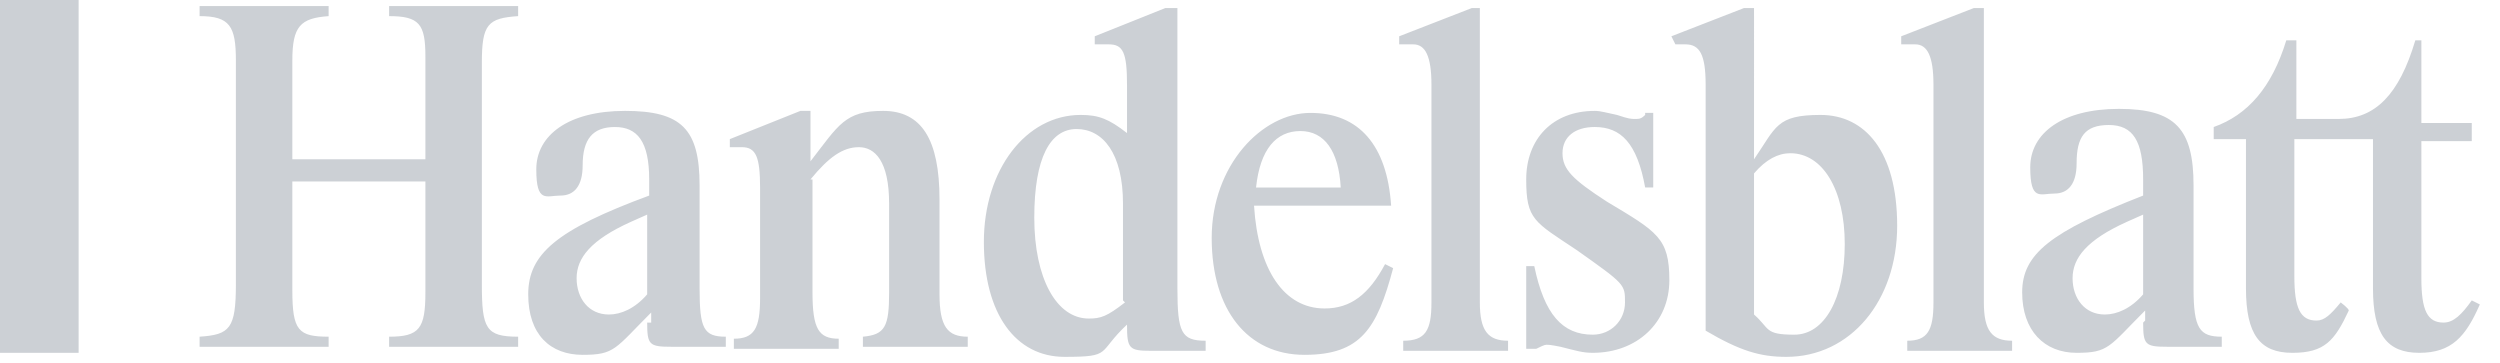 <?xml version="1.0" encoding="UTF-8"?>
<svg id="Ebene_1" xmlns="http://www.w3.org/2000/svg" version="1.1" viewBox="0 0 124 18">
  <!-- Generator: Adobe Illustrator 29.3.1, SVG Export Plug-In . SVG Version: 2.1.0 Build 151)  -->
  <defs>
    <style>
      .st0 {
        fill: #01172e;
        opacity: .2;
      }
    </style>
  </defs>
  <path class="st0" d="M0,0h3.9v17.5H0V0Z"/>
  <path class="st0" d="M32.1,10.5v4.1c-.6.7-1.3,1-1.9,1-1,0-1.6-.8-1.6-1.8s.7-1.9,2.7-2.8l.9-.4ZM119.8,2c-.8,2.7-2,3.9-3.8,3.9h-2.1V2h-.5c-.7,2.3-1.9,3.7-3.6,4.3v.6h1.6v7.4c0,2.3.7,3.2,2.3,3.2s2.1-.6,2.8-2.1h0c0-.1-.4-.4-.4-.4-.5.6-.8.9-1.2.9-.8,0-1.1-.6-1.1-2.2v-6.8h3.9v7.4c0,2.3.7,3.2,2.3,3.2s2.3-.8,3-2.4l-.4-.2c-.5.7-.9,1.1-1.4,1.1-.8,0-1.1-.6-1.1-2.2v-6.8h2.5v-.9h-2.5V2h-.5ZM21.1,9.1v5.4c0,1.8-.3,2.2-1.8,2.2v.5h6.4v-.5c-1.6,0-1.8-.4-1.8-2.6V3.1c0-1.9.3-2.2,1.8-2.3v-.5h-6.4v.5c1.5,0,1.8.4,1.8,2v5.1h-6.6V3c0-1.7.4-2.1,1.8-2.2v-.5h-6.4v.5c1.5,0,1.8.5,1.8,2.2v11.1c0,2.2-.3,2.5-1.8,2.6v.5h6.4v-.5c-1.5,0-1.8-.3-1.8-2.3v-5.4h6.6ZM32.1,16c0,1.1.1,1.2,1.2,1.2h2.7v-.5c-1.1,0-1.3-.4-1.3-2.4v-5.1c0-2.8-.9-3.7-3.7-3.7s-4.4,1.2-4.4,2.9.5,1.3,1.2,1.3,1.1-.5,1.1-1.5c0-1.3.5-1.9,1.6-1.9s1.7.7,1.7,2.6v.8c-4.6,1.7-6,2.9-6,4.9s1.1,3,2.7,3,1.6-.3,3.4-2.1v.5ZM40.2,8.9c.9-1.1,1.6-1.6,2.4-1.6s1.5.7,1.5,2.8v4.4c0,1.7-.2,2.1-1.3,2.2v.5h5.2v-.5c-1,0-1.4-.5-1.4-2.1v-4.7c0-3-.9-4.4-2.8-4.4s-2.2.7-3.6,2.5v-2.5h-.5l-3.5,1.4v.4c.4,0,.5,0,.6,0,.7,0,.9.5.9,2v5.5c0,1.5-.3,2-1.3,2v.5h5.2v-.5c-1,0-1.3-.5-1.3-2.3v-5.6ZM58.3.4h-.5l-3.5,1.4v.4c.1,0,.3,0,.3,0,.2,0,.2,0,.4,0,.7,0,.9.4.9,2v2.4c-.9-.7-1.4-.9-2.3-.9-2.7,0-4.8,2.7-4.8,6.3s1.6,5.7,4,5.7,1.6-.2,3.1-1.6c0,1.2.1,1.3,1.2,1.3h2.7v-.5c-1.2,0-1.4-.4-1.4-2.6V.4ZM55.8,15c-.9.7-1.2.8-1.8.8-1.6,0-2.7-2-2.7-5s.8-4.4,2.1-4.4,2.3,1.2,2.3,3.7v4.8ZM68.7,13.1c-.8,1.5-1.7,2.2-3,2.2-2,0-3.3-1.9-3.5-5.1h6.8c-.2-3-1.6-4.6-4-4.6s-4.9,2.6-4.9,6.2,1.8,5.8,4.6,5.8,3.6-1.3,4.4-4.3l-.4-.2ZM62.3,9.3c.2-1.9,1-2.8,2.2-2.8s1.9,1,2,2.8h-4.2ZM73.5.4h-.5l-3.6,1.4v.4c.5,0,.6,0,.7,0,.6,0,.9.6.9,2v10.8c0,1.4-.3,1.9-1.4,1.9v.5h5.2v-.5c-1,0-1.4-.5-1.4-1.9V.4ZM81.6,5.7c-.2.2-.3.2-.5.2s-.3,0-.9-.2c-.5-.1-.8-.2-1.1-.2-2.1,0-3.4,1.4-3.4,3.4s.4,2.1,2.5,3.5c2.4,1.7,2.4,1.7,2.4,2.6,0,.9-.7,1.6-1.6,1.6-1.5,0-2.4-1-2.9-3.4h-.4v4.1h.5c.2-.1.4-.2.5-.2s.2,0,.7.1c.8.2,1.1.3,1.6.3,2.2,0,3.8-1.5,3.8-3.6s-.6-2.4-3.1-3.9c-1.7-1.1-2.2-1.6-2.2-2.4s.6-1.3,1.6-1.3c1.3,0,2.1.8,2.5,3h.4v-3.7h-.4ZM87,.4h-.5l-3.6,1.4.2.4c.2,0,.3,0,.5,0,.7,0,1,.5,1,2v12.2c1.7,1,2.7,1.3,4,1.3,3.2,0,5.5-2.8,5.5-6.5s-1.6-5.5-3.8-5.5-2.2.6-3.3,2.2V.4ZM87,8.6c.6-.7,1.2-1,1.8-1,1.6,0,2.7,1.8,2.7,4.5s-1,4.5-2.5,4.5-1.2-.3-2-1v-7ZM98.4.4h-.5l-3.6,1.4v.4c.5,0,.6,0,.7,0,.6,0,.9.6.9,2v10.8c0,1.4-.3,1.9-1.3,1.9v.5h5.2v-.5c-1,0-1.4-.5-1.4-1.9V.4ZM106.3,16c0,1.1.1,1.2,1.2,1.2h2.7v-.5c-1.1,0-1.4-.4-1.4-2.4v-5.1c0-2.8-.9-3.8-3.7-3.8s-4.4,1.2-4.4,2.9.5,1.3,1.2,1.3,1.1-.5,1.1-1.5c0-1.3.4-1.9,1.6-1.9s1.7.8,1.7,2.7v.8c-4.6,1.8-6,2.9-6,4.8s1.1,3,2.7,3,1.6-.3,3.4-2.1v.5ZM106.3,10.5v4.1c-.6.7-1.3,1-1.9,1-1,0-1.6-.8-1.6-1.8s.7-1.9,2.7-2.8l.9-.4Z"/>
</svg>